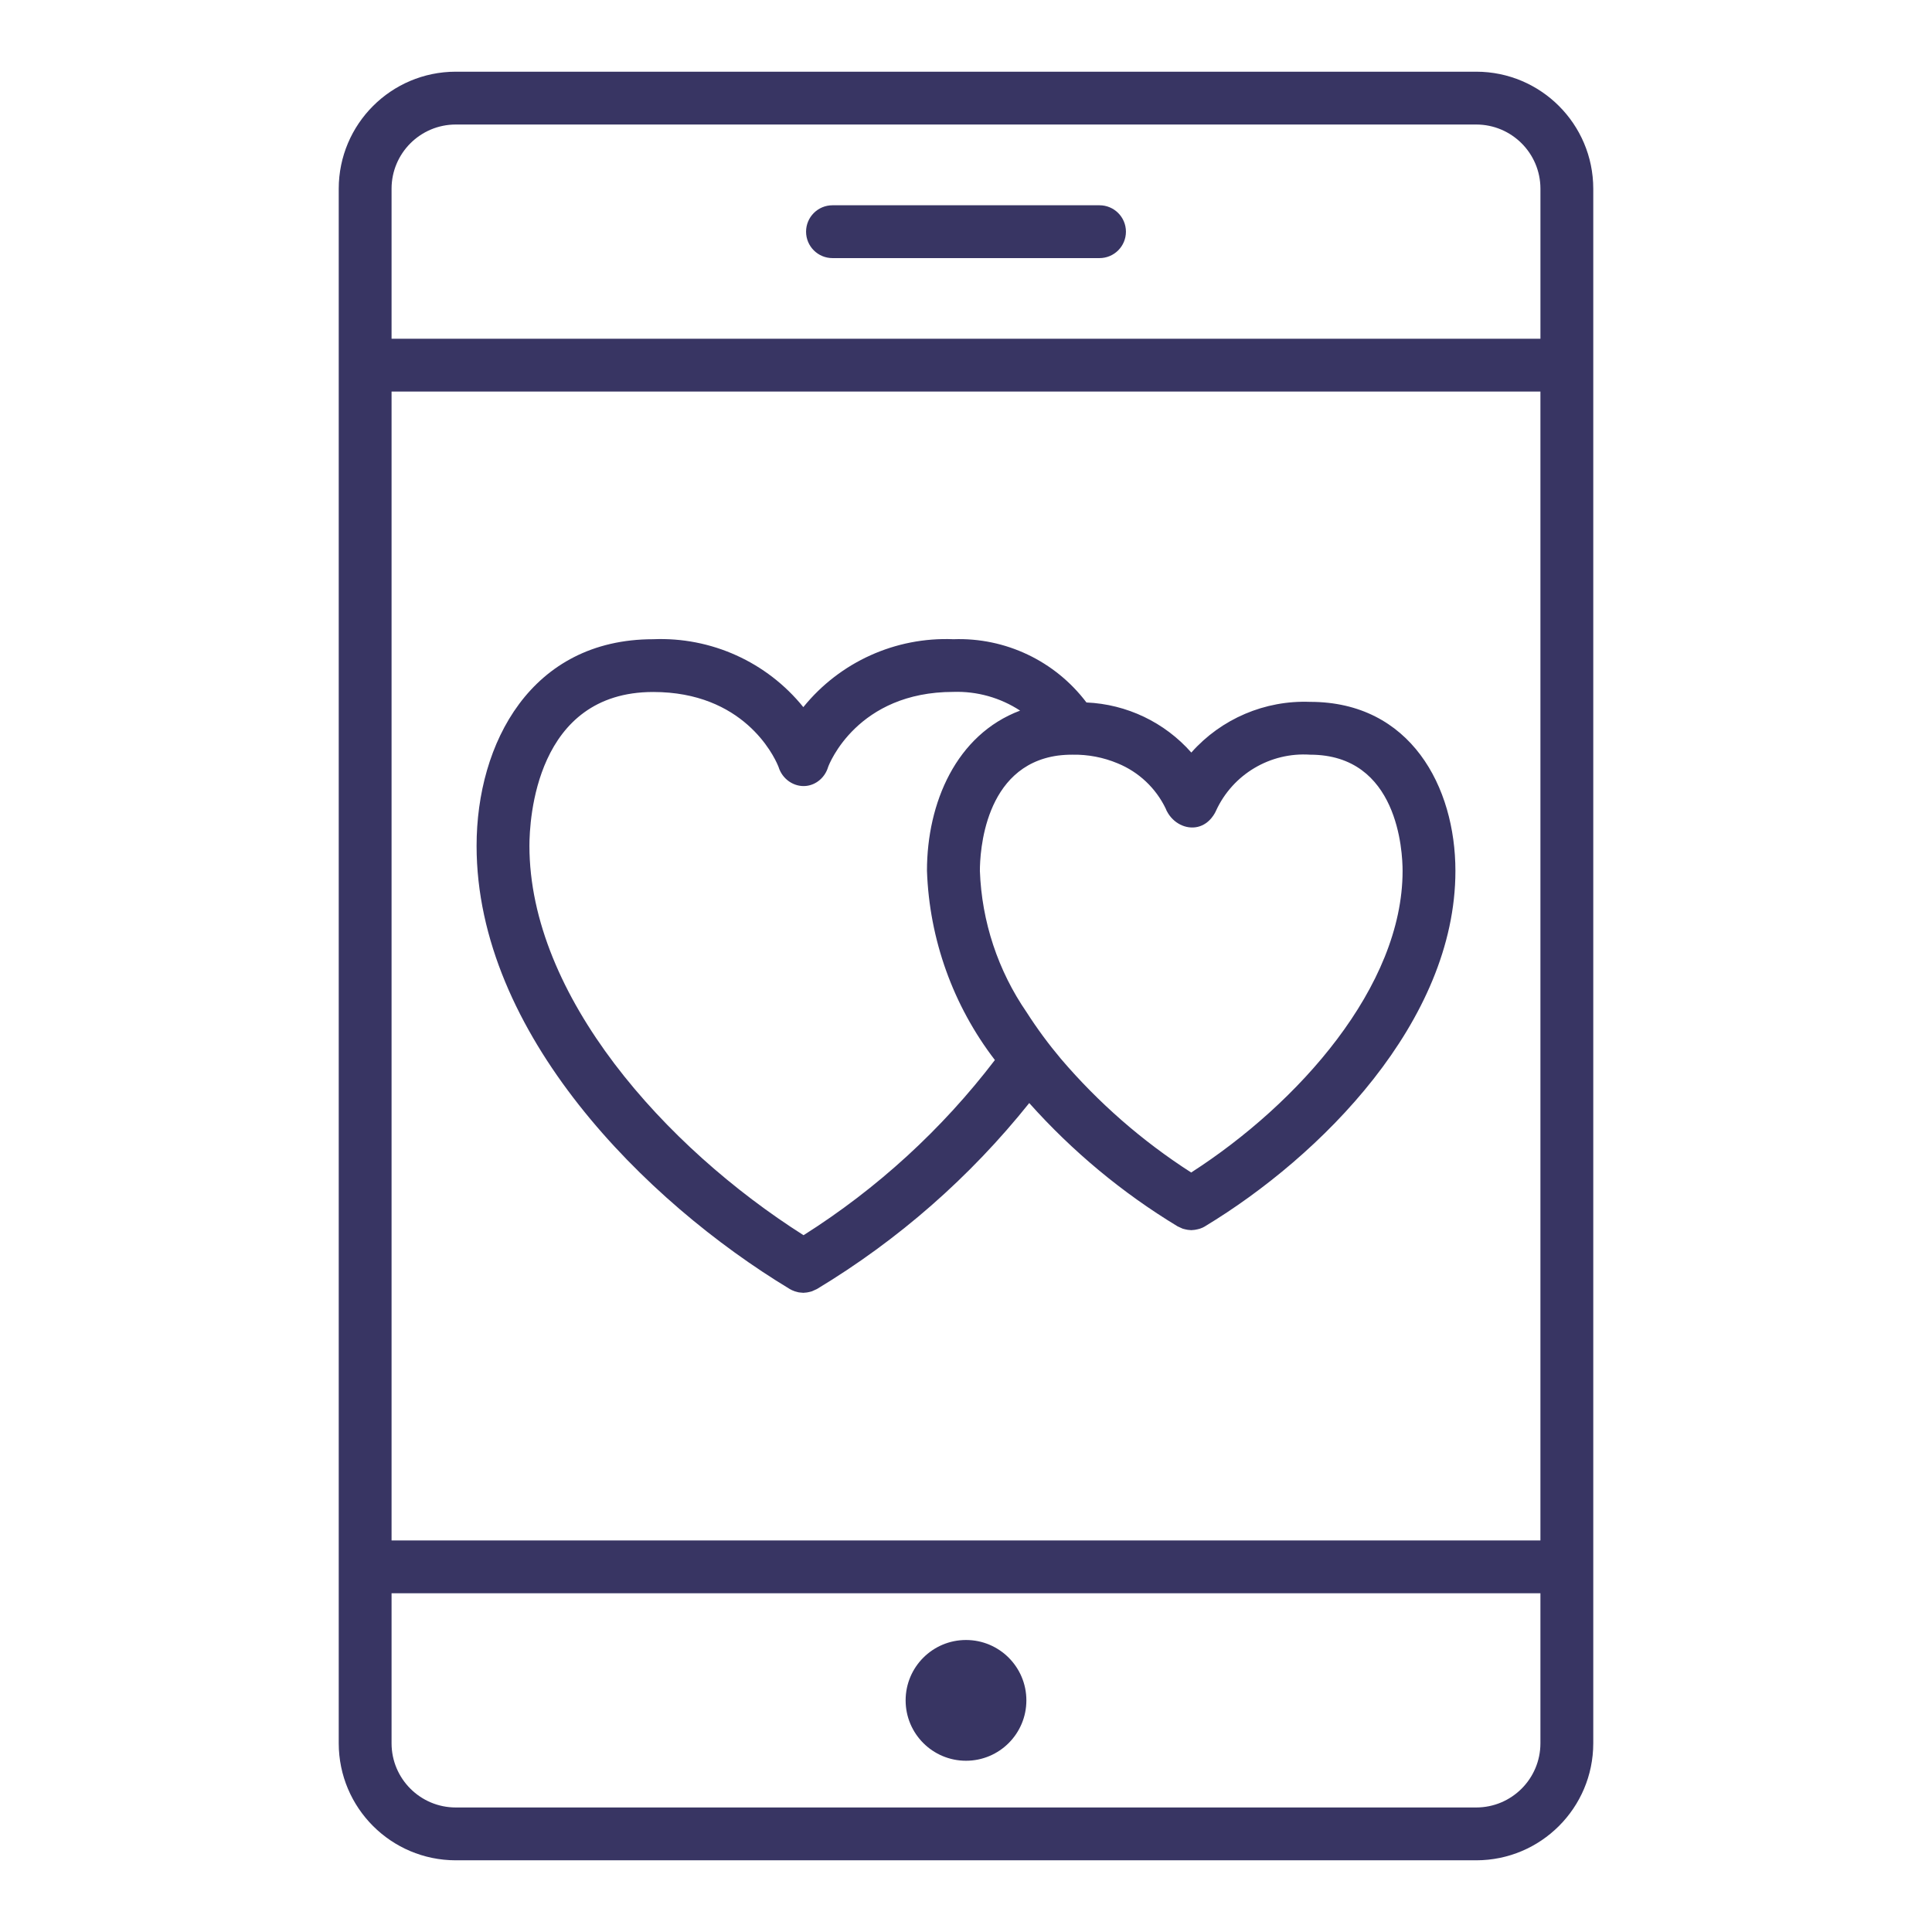 <?xml version="1.0" encoding="UTF-8"?> <svg xmlns="http://www.w3.org/2000/svg" width="512" height="512" viewBox="0 0 512 512" fill="none"> <path d="M385.7 230.8C385.7 208.5 373.796 186 347.2 186C335.224 185.54 323.668 190.468 315.712 199.432C308.636 191.416 298.604 186.624 287.92 186.16C279.608 175.164 266.456 168.908 252.68 169.4C237.332 168.768 222.592 175.428 212.92 187.36L212.892 187.4C203.228 175.436 188.464 168.76 173.1 169.4C140.772 169.4 126.3 196.904 126.3 224.16C126.3 273.836 170.972 318.448 209.244 341.572L209.28 341.6C209.7 341.84 210.144 342.04 210.6 342.2C210.688 342.236 210.78 342.264 210.876 342.28C211.016 342.324 211.152 342.356 211.276 342.388C211.492 342.46 211.716 342.504 211.944 342.52C212.236 342.564 212.528 342.592 212.824 342.6H212.944C213.24 342.592 213.532 342.564 213.824 342.52C214.008 342.496 214.176 342.452 214.348 342.416C214.52 342.38 214.664 342.352 214.824 342.304C214.948 342.284 215.068 342.248 215.184 342.2C215.42 342.108 215.656 342.004 215.88 341.884C216.04 341.808 216.204 341.756 216.356 341.668C216.404 341.644 216.46 341.628 216.504 341.6C238.024 328.632 257.072 311.944 272.76 292.32C284.168 305.108 297.42 316.124 312.08 325C312.128 325.028 312.184 325.044 312.232 325.068C312.376 325.152 312.536 325.2 312.684 325.276C312.928 325.384 313.16 325.512 313.4 325.6C313.52 325.648 313.644 325.684 313.772 325.704C313.92 325.748 314.068 325.776 314.22 325.812C314.396 325.868 314.576 325.904 314.76 325.92C315.052 325.964 315.344 325.992 315.64 326H315.76C316.056 325.992 316.348 325.964 316.64 325.92C316.872 325.888 317.1 325.844 317.328 325.784C317.46 325.752 317.584 325.72 317.728 325.684C317.824 325.668 317.92 325.64 318.012 325.604C318.472 325.452 318.916 325.252 319.332 325.004L319.384 324.96C350 306.456 385.7 270.712 385.7 230.8V230.8ZM219.456 203.28C219.736 202.44 227.216 183.36 252.656 183.36C258.92 183.156 265.092 184.888 270.336 188.32C253.416 194.68 245.656 212.76 245.656 230.76C246.284 248.948 252.576 266.484 263.656 280.92C249.64 299.276 232.468 314.996 212.948 327.344C176.22 304.04 140.304 263.92 140.304 224.144C140.304 217.344 141.904 183.384 173.104 183.384C196.924 183.384 204.988 200.088 206.164 202.864C206.196 202.896 206.208 202.94 206.204 202.984C206.224 203.016 206.24 203.048 206.256 203.084L206.316 203.232C207.312 206.516 210.432 208.608 213.608 208.284C216.304 208.008 218.636 206.024 219.456 203.28ZM322.276 214.816C326.712 205.188 336.624 199.296 347.2 200C370.52 200 371.7 225.656 371.7 230.8C371.7 261.424 344.124 292.432 315.672 310.728H315.676C302.736 302.424 291.096 292.26 281.12 280.56C277.844 276.664 274.824 272.564 272.08 268.28C264.464 257.22 260.164 244.22 259.68 230.8C259.68 225.96 260.76 202.96 280.32 200.24C281.608 200.076 282.904 199.996 284.2 200C288.3 199.924 292.376 200.7 296.16 202.28C301.784 204.572 306.348 208.88 308.96 214.36C309.04 214.6 309.12 214.72 309.12 214.76C309.12 214.8 309.212 214.908 309.244 214.992C310.908 218.188 314.324 219.844 317.396 219.132C320.72 218.36 322.124 215.176 322.276 214.816V214.816Z" fill="#383563"></path> <path d="M391.232 19H120.768C103.656 19.02 89.788 32.888 89.768 50V462C89.788 479.112 103.656 492.98 120.768 493H391.232C408.344 492.98 422.212 479.112 422.232 462V50C422.212 32.888 408.344 19.02 391.232 19ZM103.768 103.768H408.228V408.228H103.768V103.768ZM120.768 33H391.232C400.616 33.012 408.22 40.616 408.232 50V89.768H103.768V50C103.78 40.616 111.384 33.012 120.768 33ZM391.228 479H120.768C111.384 478.988 103.78 471.384 103.768 462V422.232H408.228V462C408.216 471.384 400.616 478.988 391.228 479Z" fill="#383563"></path> <path d="M256 466.616C264.837 466.616 272 459.453 272 450.616C272 441.779 264.837 434.616 256 434.616C247.163 434.616 240 441.779 240 450.616C240 459.453 247.163 466.616 256 466.616Z" fill="#383563"></path> <path d="M220.616 68.4H291.384C295.248 68.4 298.384 65.264 298.384 61.4C298.384 57.536 295.248 54.4 291.384 54.4H220.616C216.752 54.4 213.616 57.536 213.616 61.4C213.616 65.264 216.752 68.4 220.616 68.4Z" fill="#383563"></path> </svg> 